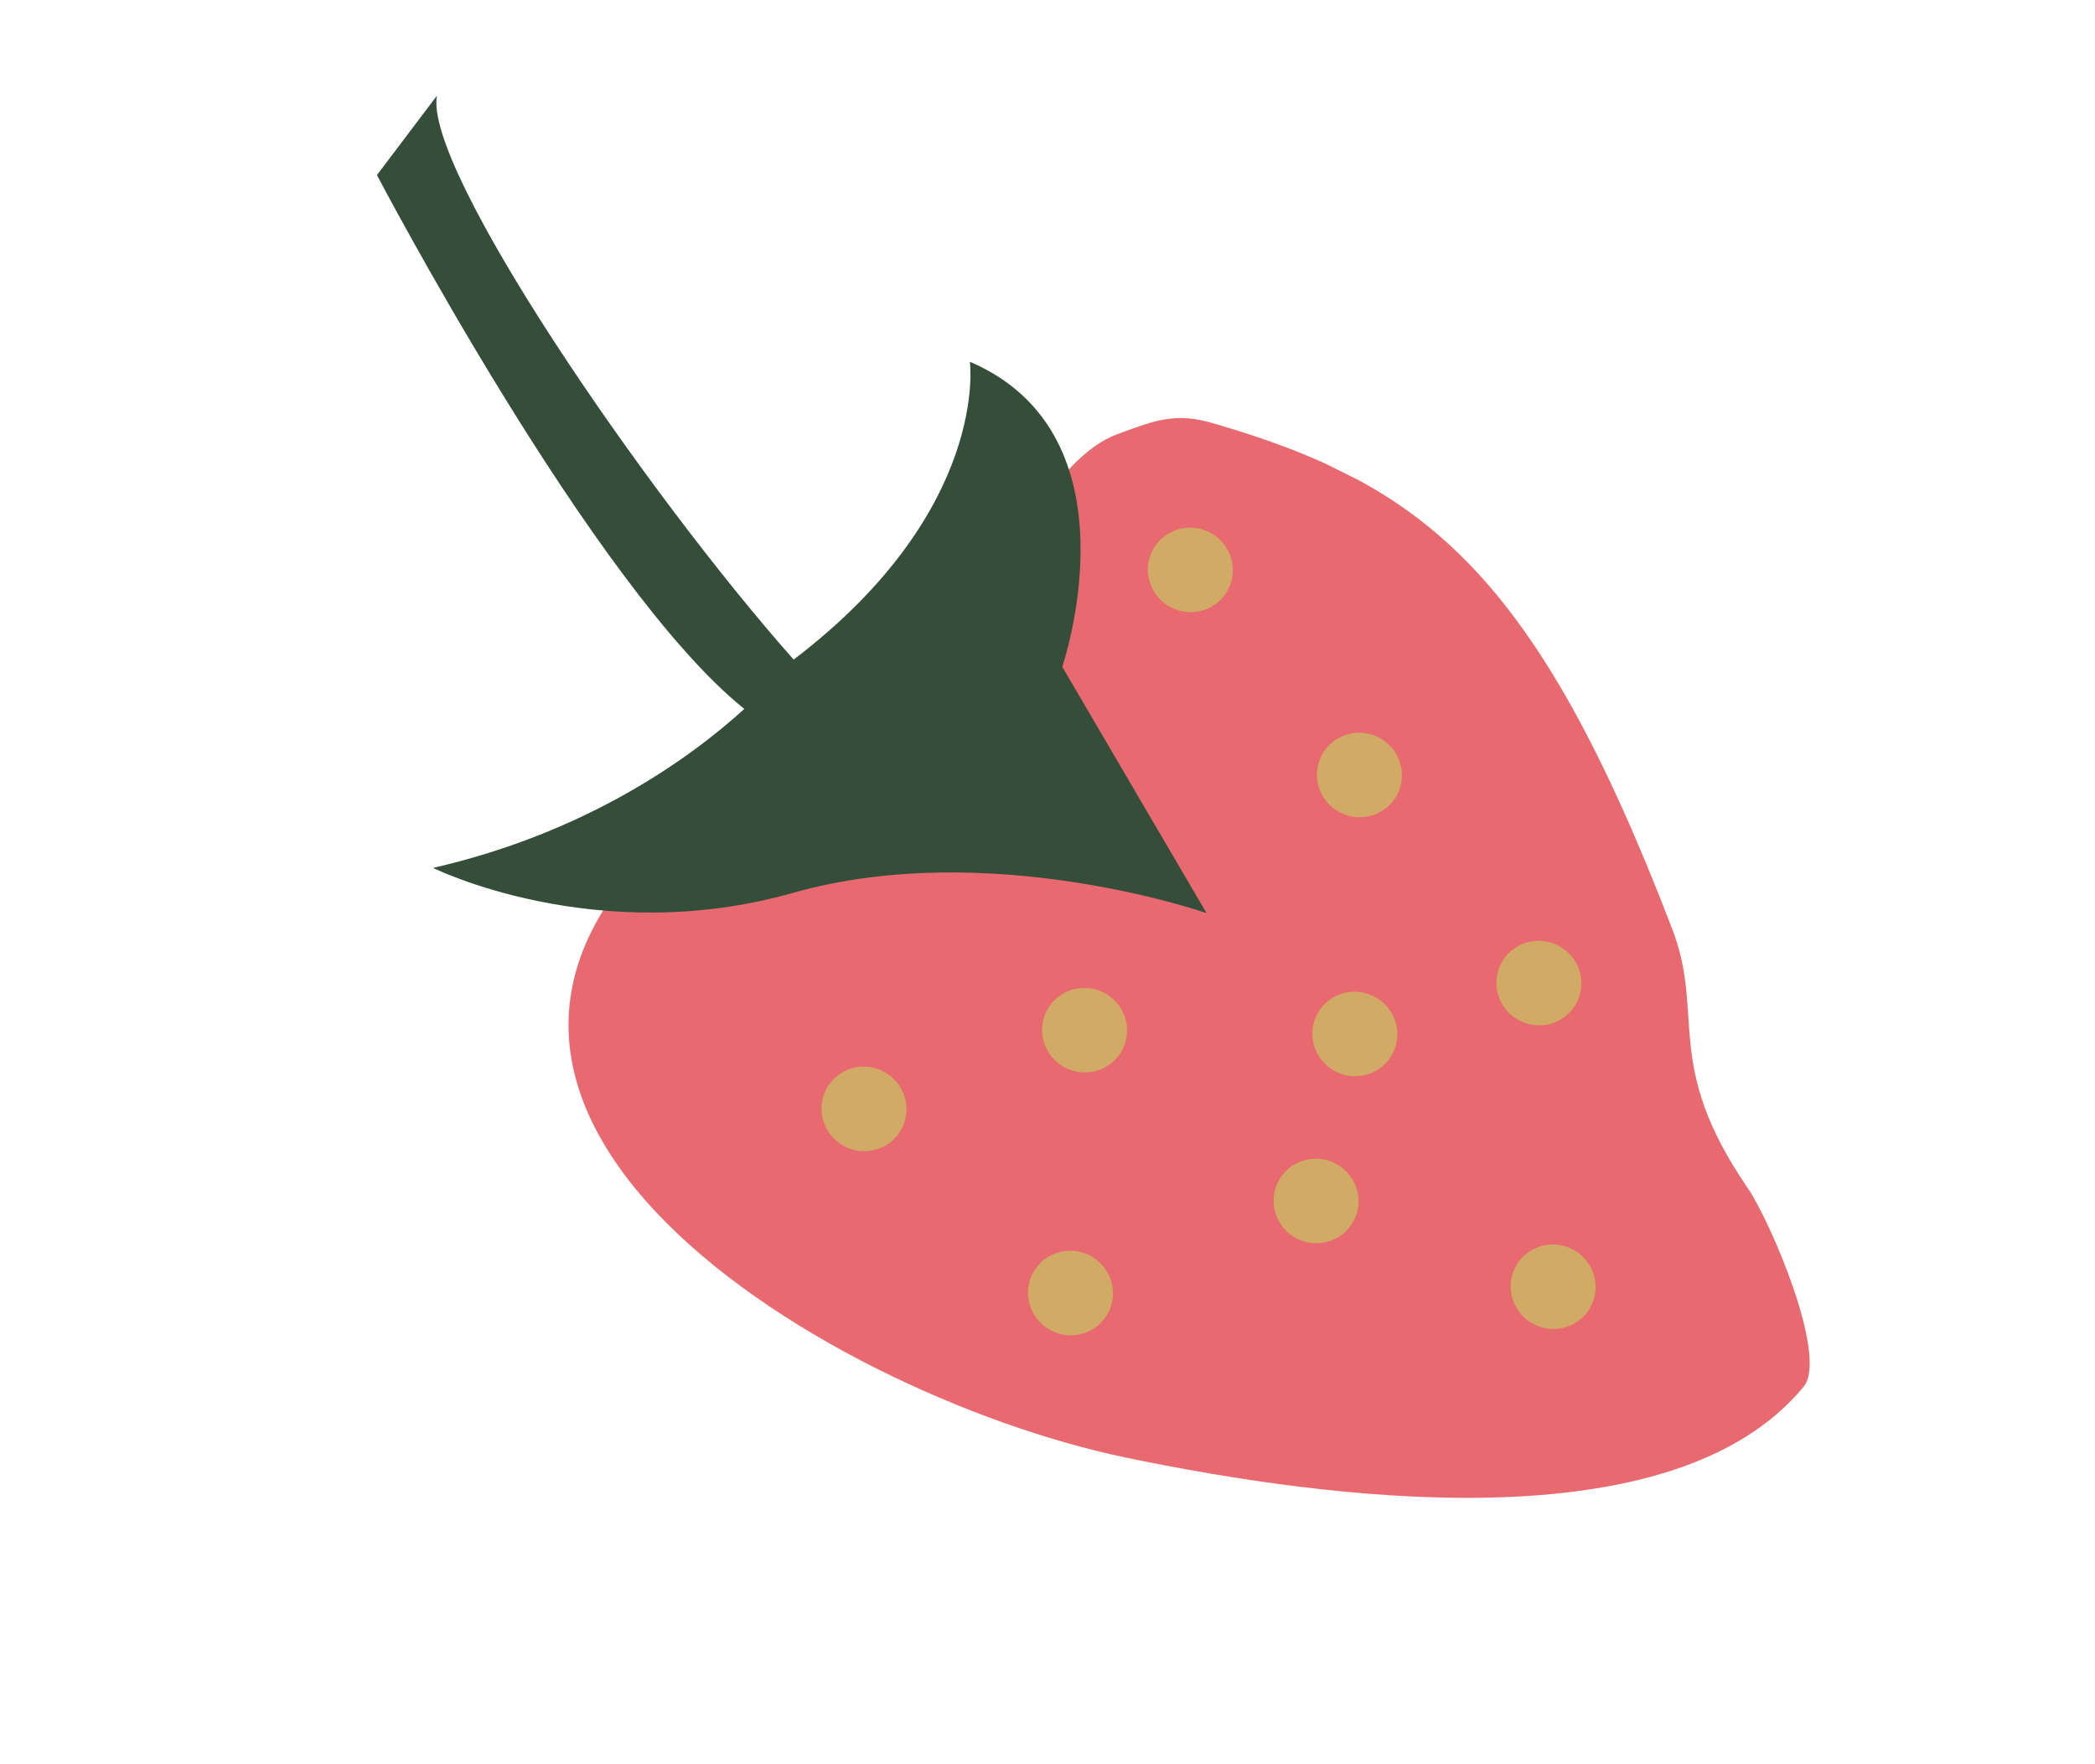 <svg width="57" height="48" viewBox="0 0 57 48" fill="none" xmlns="http://www.w3.org/2000/svg">
<g clip-path="url(#clip0_22043_3026)">
<path d="M19.57 21.543C21.758 19.921 24.383 18.838 26.168 16.783C27.371 15.429 28.681 12.44 30.404 11.811C31.448 11.426 31.998 11.205 33.069 11.534C38.763 13.2 41.796 15.611 45.503 25.291C46.397 27.629 45.242 28.948 47.539 32.305C48.155 33.194 49.75 36.9 49.073 37.729C45.515 42.048 36.17 40.809 30.631 39.657C22.246 37.906 8.575 29.592 19.57 21.543Z" fill="#E86A70"/>
<path d="M26.388 9.842C26.388 9.842 26.939 13.875 21.594 17.946C17.528 13.36 11.523 4.577 11.888 2.603L10.256 4.763C10.256 4.763 16.133 15.988 20.251 19.288C18.802 20.607 15.994 22.648 11.783 23.613C11.783 23.613 16.212 25.815 21.583 24.291C26.919 22.779 32.827 24.843 32.827 24.843L28.901 18.142C28.901 18.142 31.062 11.847 26.388 9.842Z" fill="#354E39"/>
<path d="M38.024 21.601C38.306 21.033 38.071 20.342 37.498 20.058C36.926 19.773 36.233 20.002 35.95 20.57C35.668 21.137 35.904 21.828 36.476 22.113C37.048 22.398 37.741 22.169 38.024 21.601Z" fill="#D1AA66"/>
<path d="M37.899 28.647C38.181 28.079 37.946 27.389 37.373 27.104C36.801 26.819 36.108 27.049 35.825 27.616C35.543 28.184 35.779 28.875 36.351 29.159C36.923 29.444 37.616 29.215 37.899 28.647Z" fill="#D1AA66"/>
<path d="M42.906 27.263C43.189 26.695 42.953 26.004 42.381 25.72C41.808 25.435 41.116 25.664 40.833 26.232C40.551 26.799 40.786 27.49 41.359 27.775C41.931 28.059 42.624 27.83 42.906 27.263Z" fill="#D1AA66"/>
<path d="M33.423 16.021C33.706 15.454 33.47 14.763 32.898 14.478C32.325 14.193 31.632 14.423 31.35 14.99C31.068 15.558 31.303 16.249 31.876 16.533C32.448 16.818 33.141 16.589 33.423 16.021Z" fill="#D1AA66"/>
<path d="M30.545 28.544C30.828 27.977 30.592 27.286 30.02 27.001C29.447 26.717 28.755 26.946 28.472 27.514C28.19 28.081 28.425 28.772 28.998 29.057C29.57 29.341 30.263 29.112 30.545 28.544Z" fill="#D1AA66"/>
<path d="M43.293 35.525C43.576 34.957 43.34 34.266 42.768 33.982C42.195 33.697 41.502 33.926 41.22 34.494C40.938 35.061 41.173 35.752 41.746 36.037C42.318 36.322 43.011 36.092 43.293 35.525Z" fill="#D1AA66"/>
<path d="M36.844 33.191C37.126 32.624 36.891 31.933 36.318 31.648C35.746 31.363 35.053 31.593 34.771 32.16C34.488 32.728 34.724 33.419 35.296 33.704C35.868 33.988 36.561 33.759 36.844 33.191Z" fill="#D1AA66"/>
<path d="M30.163 35.695C30.445 35.128 30.209 34.437 29.637 34.152C29.064 33.868 28.372 34.097 28.089 34.664C27.807 35.232 28.042 35.923 28.615 36.208C29.187 36.492 29.88 36.263 30.163 35.695Z" fill="#D1AA66"/>
<path d="M24.543 30.687C24.826 30.119 24.59 29.428 24.018 29.144C23.445 28.859 22.753 29.088 22.47 29.656C22.188 30.224 22.423 30.915 22.996 31.199C23.568 31.484 24.261 31.255 24.543 30.687Z" fill="#D1AA66"/>
</g>
<defs>
<clipPath id="clip0_22043_3026">
<rect width="27.493" height="49.488" fill="white" transform="translate(0 25.386) rotate(-63.559)"/>
</clipPath>
</defs>
</svg>
